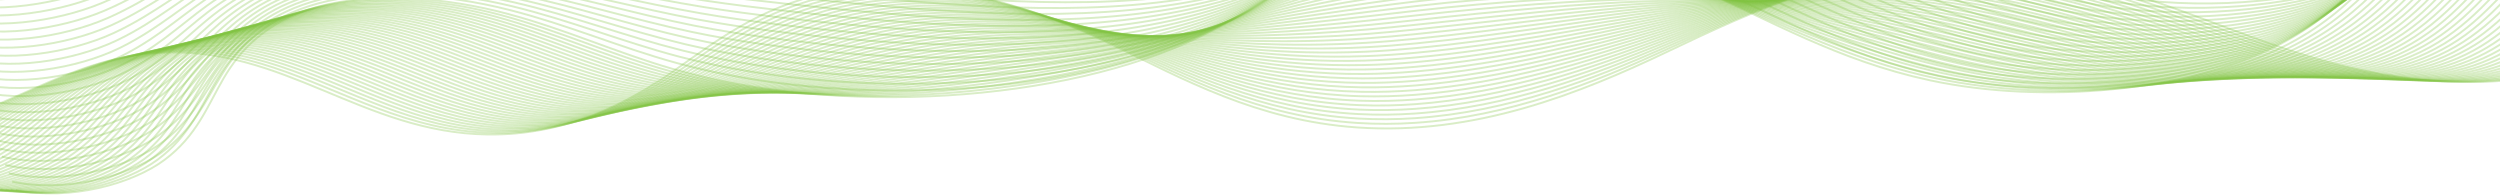 <svg width="1280" height="100" viewBox="0 0 1280 100" fill="none" xmlns="http://www.w3.org/2000/svg">
<path d="M1345.02 -3.798C1357.44 13.029 1332.9 32.629 1299.32 38.977C1265.75 45.326 1227.39 41.002 1195.59 32.682C1163.78 24.363 1136.56 12.354 1107.1 2.11C1077.64 -8.135 1044.16 -16.875 1008.26 -17.149C947.317 -17.617 897.457 5.591 853.362 26.621C809.266 47.651 755.153 69.45 694.781 65.246C643.558 61.678 605.882 40.528 568.728 22.552C531.587 4.576 481.313 -12.445 431.747 -5.067C392.962 0.7 368.941 19.397 345.563 35.903C322.171 52.409 290.153 69.443 249.695 68.861C185.364 67.939 145.241 23.34 81.311 27.015C56.863 28.419 36.721 36.886 18.211 44.985C-19.197 61.337 -56.592 77.689 -94 94.041" stroke="#7FC241" stroke-opacity="0.3" stroke-miterlimit="10"/>
<path d="M1345.54 -6.17C1350.29 2.157 1346.11 11.786 1336.67 20.079C1327.47 28.165 1313.15 35.155 1295.95 38.603C1262.89 45.225 1224.73 40.989 1193.06 32.97C1161.39 24.951 1134.14 13.25 1104.75 3.186C1095.17 -0.089 1085.19 -3.223 1074.85 -5.976C1053.44 -11.676 1030.53 -15.732 1006.57 -16.06C962.724 -16.648 924.66 -5.094 890.275 9.013C877.342 14.312 864.93 19.972 852.907 25.485C816.234 42.298 772.647 59.747 724.432 62.901C714.803 63.529 704.986 63.589 695.022 62.954C644.253 59.706 606.938 39.525 570.038 22.351C566.869 20.881 563.619 19.418 560.275 17.968C524.606 2.558 479.039 -10.527 433.994 -3.831C395.436 1.903 371.241 20.166 347.676 36.217C324.123 52.269 292.172 68.768 252.062 68.006C208.689 67.177 176.323 46.595 140.038 34.587C122.973 28.94 105.024 25.191 84.695 26.307C60.38 27.637 40.306 35.937 21.795 43.929C9.009 49.449 -3.522 55.122 -15.907 60.802C-28.292 66.483 -40.609 72.183 -53.195 77.816C-65.727 83.423 -78.646 88.942 -91.459 94.095" stroke="#7FC241" stroke-opacity="0.3" stroke-miterlimit="10"/>
<path d="M1346.07 -8.542C1349.28 -0.416 1344.12 9.601 1334.3 18.315C1324.72 26.828 1310.44 34.46 1292.59 38.222C1260.02 45.092 1222.07 40.975 1190.54 33.25C1159.01 25.532 1131.75 14.145 1102.42 4.255C1092.87 1.034 1082.93 -2.047 1072.65 -4.773C1051.36 -10.42 1028.63 -14.503 1004.91 -14.964C961.52 -15.799 923.845 -4.86 889.7 8.605C876.86 13.664 864.489 19.077 852.506 24.356C815.913 40.461 772.433 57.287 724.499 60.508C714.923 61.15 705.187 61.25 695.316 60.675C645.002 57.755 608.035 38.536 571.389 22.171C568.246 20.767 565.01 19.371 561.693 17.994C526.264 3.299 481.059 -9.224 436.281 -2.575C397.95 3.119 373.569 20.948 349.829 36.545C326.103 52.142 294.218 68.1 254.47 67.171C211.444 66.148 179.266 45.787 143.128 33.885C126.156 28.292 108.301 24.57 88.106 25.625C63.925 26.882 43.903 35.014 25.407 42.9C12.313 48.48 -0.272 54.374 -12.55 60.274C-24.828 66.175 -36.972 72.116 -49.664 77.923C-62.303 83.703 -75.717 89.303 -88.891 94.181" stroke="#7FC241" stroke-opacity="0.3" stroke-miterlimit="10"/>
<path d="M1346.61 -10.914C1348.27 -2.989 1342.14 7.409 1331.92 16.557C1321.95 25.505 1307.73 33.758 1289.22 37.855C1257.13 44.945 1219.41 40.969 1188.02 33.544C1156.63 26.12 1129.33 15.047 1100.08 5.344C1090.56 2.183 1080.65 -0.857 1070.41 -3.557C1049.23 -9.15 1026.71 -13.26 1003.22 -13.855C960.29 -14.937 923.002 -4.619 889.085 8.204C876.325 13.016 864.008 18.181 852.051 23.233C815.525 38.63 772.179 54.835 724.513 58.123C714.99 58.778 705.334 58.911 695.557 58.403C645.697 55.804 609.092 37.554 572.687 21.997C569.557 20.667 566.347 19.337 563.044 18.028C527.869 4.048 482.998 -7.914 438.501 -1.305C400.398 4.348 375.842 21.75 351.916 36.892C328.029 52.042 296.211 67.458 256.81 66.349C214.146 65.126 182.128 44.992 146.164 33.19C129.299 27.65 111.511 23.955 91.463 24.957C67.429 26.14 47.461 34.099 28.977 41.884C15.563 47.531 2.951 53.639 -9.233 59.76C-21.417 65.881 -33.374 72.062 -46.16 78.043C-58.892 83.997 -72.815 89.684 -86.363 94.282" stroke="#7FC241" stroke-opacity="0.3" stroke-miterlimit="10"/>
<path d="M1347.14 -13.287C1347.26 -5.568 1340.15 5.224 1329.56 14.793C1319.18 24.169 1305.03 33.05 1285.86 37.474C1254.25 44.764 1216.74 40.949 1185.49 33.832C1154.23 26.708 1126.92 15.949 1097.74 6.42C1088.23 3.319 1078.36 0.319 1068.19 -2.354C1047.13 -7.894 1024.79 -12.03 1001.56 -12.765C959.1 -14.095 922.186 -4.392 888.51 7.79C875.844 12.361 863.58 17.279 851.65 22.097C815.205 36.779 771.965 52.369 724.593 55.724C715.137 56.392 705.548 56.559 695.852 56.111C646.447 53.833 610.202 36.551 574.037 21.797C570.935 20.534 567.738 19.277 564.461 18.034C529.541 4.769 485.018 -6.624 440.775 -0.062C402.912 5.558 378.17 22.525 354.069 37.213C330.008 51.908 298.258 66.783 259.218 65.507C216.901 64.09 185.07 44.183 149.267 32.482C132.495 26.995 114.801 23.334 94.886 24.269C70.987 25.378 51.072 33.17 32.602 40.848C18.88 46.555 6.214 52.884 -5.849 59.225C-17.927 65.567 -29.696 71.989 -42.602 78.144C-55.442 84.271 -69.859 90.038 -83.782 94.355" stroke="#7FC241" stroke-opacity="0.3" stroke-miterlimit="10"/>
<path d="M1347.67 -15.659C1346.23 -8.141 1338.16 3.039 1327.18 13.036C1316.41 22.846 1302.33 32.348 1282.49 37.099C1251.34 44.577 1214.08 40.942 1182.96 34.119C1151.84 27.296 1124.5 16.845 1095.4 7.503C1085.92 4.462 1076.09 1.508 1065.96 -1.145C1045 -6.631 1022.87 -10.787 999.878 -11.663C957.869 -13.24 921.33 -4.152 887.894 7.389C875.309 11.719 863.098 16.39 851.195 20.974C814.83 34.948 771.711 49.916 724.606 53.338C715.204 54.02 705.695 54.227 696.092 53.839C647.142 51.881 611.258 35.569 575.335 21.623C572.259 20.427 569.076 19.237 565.826 18.061C531.159 5.511 486.97 -5.321 443.009 1.194C405.373 6.774 380.443 23.307 356.169 37.547C331.948 51.788 300.264 66.128 261.572 64.671C219.616 63.054 187.959 43.374 152.316 31.773C135.652 26.341 118.024 22.705 98.257 23.581C74.49 24.616 54.616 32.234 36.173 39.812C22.143 45.58 9.424 52.128 -2.533 58.684C-14.503 65.246 -26.098 71.909 -39.098 78.23C-52.045 84.532 -66.944 90.386 -81.254 94.422" stroke="#7FC241" stroke-opacity="0.3" stroke-miterlimit="10"/>
<path d="M1348.2 -18.031C1345.23 -10.714 1336.16 0.847 1324.81 11.272C1313.65 21.509 1299.62 31.627 1279.14 36.725C1248.44 44.363 1211.43 40.929 1180.45 34.406C1149.46 27.884 1122.09 17.747 1093.07 8.579C1083.62 5.591 1073.81 2.685 1063.74 0.065C1042.89 -5.368 1020.96 -9.551 998.206 -10.56C956.652 -12.385 920.501 -3.911 887.306 6.988C874.814 11.078 862.657 15.502 850.78 19.852C814.496 33.11 771.497 47.471 724.66 50.946C715.324 51.641 705.882 51.881 696.373 51.56C647.864 49.93 612.355 34.58 576.672 21.442C573.609 20.32 570.466 19.197 567.23 18.088C532.818 6.253 488.976 -4.018 445.282 2.457C407.874 7.997 382.77 24.102 358.308 37.881C333.914 51.667 302.297 65.474 263.966 63.836C222.371 62.025 190.888 42.566 155.392 31.072C138.821 25.699 121.288 22.084 101.654 22.899C78.021 23.861 58.2 31.299 39.784 38.783C25.433 44.611 12.687 51.38 0.824 58.156C-11.039 64.939 -22.46 71.842 -35.554 78.337C-48.594 84.806 -64.001 90.753 -78.686 94.509" stroke="#7FC241" stroke-opacity="0.3" stroke-miterlimit="10"/>
<path d="M1348.74 -20.404C1344.22 -13.287 1334.18 -1.338 1322.44 9.507C1310.9 20.179 1296.92 30.905 1275.78 36.344C1245.53 44.136 1208.77 40.908 1177.93 34.687C1147.08 28.466 1119.7 18.636 1090.73 9.654C1081.29 6.727 1071.52 3.867 1061.52 1.268C1040.79 -4.118 1019.04 -8.322 996.534 -9.471C955.435 -11.543 919.672 -3.691 886.704 6.567C874.293 10.409 862.189 14.586 850.339 18.709C814.121 31.259 771.243 44.998 724.687 48.54C715.405 49.242 706.043 49.529 696.614 49.268C648.56 47.959 613.398 33.578 577.97 21.242C574.934 20.186 571.804 19.137 568.594 18.094C534.422 6.981 490.929 -2.728 447.502 3.7C410.321 9.207 385.044 24.87 360.395 38.202C335.839 51.54 304.276 64.799 266.306 62.994C225.059 60.983 193.763 41.751 158.428 30.357C141.951 25.038 124.497 21.449 105.011 22.211C81.512 23.1 61.731 30.363 43.342 37.748C28.683 43.635 15.884 50.625 4.128 57.621C-7.642 64.625 -18.876 71.768 -32.077 78.438C-45.224 85.08 -61.126 91.108 -76.172 94.589" stroke="#7FC241" stroke-opacity="0.3" stroke-miterlimit="10"/>
<path d="M1349.27 -22.776C1343.21 -15.866 1332.19 -3.524 1320.06 7.75C1308.13 18.849 1294.22 30.183 1272.41 35.977C1242.58 43.902 1206.11 40.902 1175.4 34.981C1144.7 29.06 1117.28 19.544 1088.39 10.737C1078.97 7.87 1069.25 5.05 1059.29 2.477C1038.66 -2.855 1017.12 -7.079 994.863 -8.368C954.231 -10.687 918.843 -3.45 886.115 6.166C873.784 9.768 861.734 13.697 849.911 17.586C813.773 29.428 771.015 42.546 724.74 46.154C715.512 46.869 706.23 47.19 696.895 46.996C649.295 46.007 614.495 32.595 579.307 21.068C576.284 20.086 573.181 19.097 569.998 18.128C536.081 7.73 492.935 -1.419 449.776 4.963C412.836 10.43 387.358 25.666 362.535 38.543C337.806 51.427 306.322 64.15 268.7 62.166C227.815 59.96 196.692 40.949 161.518 29.662C145.147 24.396 127.774 20.834 108.421 21.536C85.056 22.351 65.316 29.434 46.953 36.725C31.973 42.673 19.147 49.883 7.485 57.1C-4.178 64.324 -15.238 71.708 -28.532 78.551C-41.773 85.367 -58.17 91.482 -73.604 94.683" stroke="#7FC241" stroke-opacity="0.3" stroke-miterlimit="10"/>
<path d="M1349.79 -25.148C1342.18 -18.439 1330.2 -5.715 1317.68 5.986C1305.36 17.52 1291.51 29.448 1269.04 35.596C1239.64 43.648 1203.44 40.888 1172.86 35.262C1142.29 29.635 1114.86 20.433 1086.04 11.806C1076.65 8.999 1066.95 6.226 1057.04 3.674C1036.54 -1.606 1015.18 -5.856 993.164 -7.279C952.987 -9.845 917.973 -3.223 885.5 5.752C873.263 9.113 861.266 12.795 849.47 16.451C813.412 27.577 770.761 40.08 724.767 43.755C715.605 44.484 706.39 44.844 697.149 44.711C650.004 44.043 615.565 31.6 580.631 20.881C577.635 19.965 574.546 19.05 571.389 18.141C537.726 8.458 494.915 -0.129 452.036 6.213C415.324 11.639 389.671 26.441 364.675 38.864C339.785 51.293 308.355 63.475 271.094 61.324C230.556 58.918 199.608 40.133 164.594 28.947C148.317 23.734 131.024 20.206 111.818 20.841C88.587 21.583 68.887 28.486 50.564 35.683C35.263 41.69 22.397 49.121 10.855 56.559C-0.7 64.003 -11.587 71.628 -24.988 78.645C-38.336 85.635 -55.228 91.829 -71.036 94.756" stroke="#7FC241" stroke-opacity="0.3" stroke-miterlimit="10"/>
<path d="M1350.33 -27.52C1341.18 -21.012 1328.21 -7.901 1315.31 4.228C1302.59 16.197 1288.81 28.713 1265.68 35.228C1236.7 43.394 1200.79 40.882 1170.35 35.556C1139.91 30.23 1112.45 21.342 1083.71 12.895C1074.33 10.142 1064.69 7.416 1054.83 4.89C1034.44 -0.336 1013.28 -4.613 991.506 -6.177C951.784 -8.99 917.157 -2.989 884.912 5.351C872.755 8.472 860.811 11.9 849.042 15.328C813.065 25.746 770.534 37.634 724.807 41.363C715.699 42.105 706.564 42.499 697.403 42.432C650.713 42.085 616.635 30.611 581.942 20.694C578.959 19.845 575.896 19.003 572.767 18.161C539.358 9.193 496.894 1.174 454.27 7.469C417.784 12.855 391.959 27.229 366.775 39.198C341.711 51.173 310.361 62.82 273.448 60.488C233.271 57.889 202.497 39.331 167.643 28.245C151.474 23.086 134.261 19.584 115.189 20.159C92.105 20.828 72.418 27.55 54.135 34.654C38.514 40.721 25.62 48.373 14.172 56.031C2.724 63.689 -7.989 71.561 -21.484 78.745C-34.939 85.909 -52.325 92.19 -68.508 94.83" stroke="#7FC241" stroke-opacity="0.3" stroke-miterlimit="10"/>
<path d="M1350.86 -29.893C1340.16 -23.584 1326.23 -10.086 1312.95 2.464C1299.84 14.86 1286.09 27.971 1262.34 34.847C1233.76 43.12 1198.14 40.862 1167.85 35.837C1137.54 30.811 1110.07 22.231 1081.39 13.965C1072.05 11.272 1062.43 8.592 1052.63 6.093C1032.35 0.92 1011.38 -3.383 989.847 -5.081C950.58 -8.141 916.342 -2.755 884.337 4.937C872.273 7.81 860.37 10.998 848.64 14.192C812.73 23.901 770.32 35.168 724.874 38.964C715.819 39.719 706.765 40.147 697.697 40.147C651.448 40.127 617.745 29.615 583.292 20.507C580.337 19.732 577.287 18.95 574.184 18.181C541.029 9.928 498.9 2.471 456.557 8.719C420.299 14.072 394.286 28.005 368.928 39.525C343.704 51.053 312.408 62.159 275.855 59.646C236.026 56.846 205.439 38.516 170.746 27.53C154.67 22.425 137.551 18.95 118.613 19.471C95.662 20.066 76.015 26.608 57.759 33.618C41.817 39.739 28.884 47.618 17.542 55.496C6.187 63.375 -4.338 71.488 -17.927 78.845C-31.475 86.183 -49.37 92.544 -65.927 94.91" stroke="#7FC241" stroke-opacity="0.3" stroke-miterlimit="10"/>
<path d="M1351.4 -32.265C1339.16 -26.164 1324.23 -12.278 1310.58 0.7C1297.08 13.53 1283.39 27.223 1258.98 34.473C1230.8 42.84 1195.49 40.855 1165.33 36.13C1135.16 31.406 1107.66 23.14 1079.07 15.054C1069.73 12.421 1060.16 9.781 1050.42 7.309C1030.25 2.19 1009.48 -2.134 988.189 -3.978C949.39 -7.286 915.526 -2.515 883.748 4.536C871.765 7.168 859.928 10.109 848.212 13.069C812.382 22.064 770.093 32.716 724.927 36.578C715.94 37.347 706.952 37.815 697.964 37.868C652.171 38.169 618.828 28.626 584.617 20.32C581.674 19.611 578.665 18.903 575.575 18.195C542.674 10.657 500.893 3.76 458.817 9.968C422.8 15.281 396.599 28.786 371.054 39.846C345.656 50.919 314.44 61.484 278.236 58.804C238.768 55.81 208.355 37.701 173.822 26.822C157.84 21.776 140.801 18.322 122.01 18.783C99.193 19.304 79.573 25.666 61.37 32.582C45.107 38.763 32.147 46.863 20.899 54.962C9.651 63.061 -0.7 71.414 -14.396 78.945C-28.051 86.457 -46.427 92.905 -63.359 94.99" stroke="#7FC241" stroke-opacity="0.3" stroke-miterlimit="10"/>
<path d="M1351.92 -34.638C1338.13 -28.737 1322.24 -14.463 1308.18 -1.058C1294.3 12.2 1280.65 26.474 1255.6 34.099C1227.8 42.559 1192.82 40.842 1162.79 36.418C1132.77 31.994 1105.23 24.035 1076.7 16.13C1067.39 13.55 1057.86 10.964 1048.16 8.512C1028.11 3.446 1007.53 -0.904 986.49 -2.882C948.146 -6.437 914.683 -2.254 883.133 4.128C871.243 6.527 859.447 9.213 847.771 11.94C812.021 20.226 769.839 30.256 724.954 34.186C716.02 34.968 707.113 35.469 698.219 35.589C652.88 36.211 619.885 27.637 585.927 20.139C583.012 19.504 580.016 18.863 576.94 18.221C544.279 11.405 502.846 5.07 461.051 11.231C425.261 16.504 398.873 29.575 373.168 40.187C347.609 50.805 316.447 60.836 280.603 57.976C241.483 54.781 211.257 36.899 176.872 26.12C160.996 21.128 144.037 17.7 125.38 18.101C102.697 18.549 83.104 24.723 64.941 31.56C48.357 37.794 35.357 46.121 24.216 54.441C13.075 62.76 2.911 71.354 -10.892 79.059C-24.654 86.744 -43.525 93.279 -60.831 95.084" stroke="#7FC241" stroke-opacity="0.3" stroke-miterlimit="10"/>
<path d="M1352.45 -37.01C1337.13 -31.309 1320.25 -16.648 1305.82 -2.822C1291.55 10.871 1277.92 25.712 1252.24 33.718C1224.84 42.258 1190.16 40.822 1160.26 36.699C1130.37 32.575 1102.82 24.931 1074.36 17.206C1065.08 14.686 1055.57 12.14 1045.93 9.714C1025.98 4.703 1005.6 0.326 984.805 -1.786C946.916 -5.588 913.841 -2.02 882.518 3.72C870.722 5.879 858.979 8.311 847.316 10.81C811.647 18.388 769.584 27.797 724.967 31.794C716.1 32.582 707.26 33.13 698.459 33.31C653.575 34.253 620.941 26.648 587.225 19.959C584.322 19.391 581.353 18.816 578.304 18.248C545.898 12.147 504.812 6.373 463.271 12.488C427.708 17.727 401.147 30.363 375.254 40.521C349.522 50.685 318.44 60.181 282.944 57.147C244.185 53.752 214.133 36.097 179.908 25.418C164.126 20.48 147.247 17.079 128.737 17.419C106.188 17.794 86.621 23.788 68.499 30.53C51.594 36.825 38.554 45.372 27.533 53.913C16.499 62.453 6.509 71.287 -7.401 79.166C-21.257 87.025 -40.636 93.64 -58.317 95.171" stroke="#7FC241" stroke-opacity="0.3" stroke-miterlimit="10"/>
<path d="M1352.99 -39.382C1336.11 -33.882 1318.27 -18.84 1303.45 -4.579C1288.79 9.541 1275.19 24.957 1248.88 33.35C1221.85 41.971 1187.51 40.822 1157.75 36.992C1127.99 33.163 1100.41 25.833 1072.03 18.288C1062.76 15.829 1053.31 13.33 1043.72 10.931C1023.89 5.966 1003.7 1.568 983.147 -0.684C945.712 -4.733 913.025 -1.779 881.943 3.313C870.227 5.23 858.537 7.416 846.915 9.681C811.312 16.544 769.384 25.345 725.034 29.395C716.221 30.196 707.46 30.778 698.74 31.025C654.31 32.295 622.065 25.612 588.562 19.765C585.686 19.264 582.731 18.763 579.708 18.261C547.556 12.875 506.804 7.663 465.544 13.737C430.209 18.936 403.474 31.139 377.394 40.848C351.501 50.565 320.459 59.553 285.338 56.305C246.913 52.757 217.048 35.282 182.997 24.71C167.309 19.825 150.524 16.471 132.147 16.738C109.732 17.058 90.192 22.846 72.123 29.501C54.054 36.157 41.83 44.624 30.903 53.385C19.963 62.145 10.16 71.22 -3.843 79.266C-17.806 87.292 -37.681 94.001 -55.736 95.244" stroke="#7FC241" stroke-opacity="0.3" stroke-miterlimit="10"/>
<path d="M1353.52 -41.754C1335.11 -36.462 1316.28 -21.025 1301.08 -6.344C1286.04 8.211 1272.46 24.189 1245.53 32.97C1218.59 41.751 1184.85 40.802 1155.23 37.273C1125.61 33.745 1098.02 26.728 1069.71 19.364C1060.46 16.965 1051.04 14.506 1041.5 12.134C1021.79 7.222 1001.79 2.805 981.475 0.412C944.495 -3.884 912.182 -1.546 881.354 2.905C869.732 4.582 858.083 6.52 846.487 8.552C810.965 14.706 769.143 22.886 725.074 27.002C716.314 27.817 707.634 28.432 699.008 28.746C655.033 30.337 623.135 24.623 589.886 19.585C587.024 19.15 584.095 18.723 581.099 18.282C549.201 13.61 508.797 8.966 467.805 14.994C432.71 20.153 405.747 31.901 379.52 41.176C353.293 50.451 322.492 58.885 287.718 55.463C249.655 51.721 219.964 34.473 186.06 23.995C170.479 19.164 153.761 15.842 135.531 16.043C113.249 16.29 93.736 21.89 75.708 28.459C57.679 35.028 45.053 43.862 34.234 52.837C23.4 61.818 13.771 71.134 -0.326 79.353C-14.396 87.552 -34.752 94.342 -53.195 95.311" stroke="#7FC241" stroke-opacity="0.3" stroke-miterlimit="10"/>
<path d="M1354.05 -44.127C1334.09 -39.035 1314.28 -23.21 1298.7 -8.108C1283.25 6.874 1269.71 23.414 1242.16 32.595C1215.86 41.349 1182.18 40.788 1152.71 37.56C1123.22 34.333 1095.6 27.63 1067.37 20.44C1058.15 18.094 1048.75 15.682 1039.28 13.336C1019.67 8.478 999.878 4.034 979.816 1.508C943.304 -3.036 911.366 -1.312 880.766 2.497C869.224 3.934 857.641 5.618 846.073 7.422C810.63 12.869 768.929 20.427 725.141 24.61C716.448 25.439 707.835 26.093 699.302 26.468C655.768 28.379 624.245 23.634 591.237 19.404C588.402 19.043 585.486 18.676 582.517 18.308C550.873 14.352 510.803 10.269 470.078 16.25C435.211 21.375 408.061 32.682 381.674 41.51C355.406 50.291 324.538 58.23 290.126 54.634C252.41 50.692 222.906 33.671 189.163 23.3C173.675 18.522 157.051 15.228 138.955 15.368C116.82 15.542 97.321 20.948 79.332 27.436C61.437 33.892 48.33 43.12 37.604 52.316C26.878 61.517 17.422 71.073 3.218 79.467C-10.945 87.84 -31.809 94.716 -50.614 95.404" stroke="#7FC241" stroke-opacity="0.3" stroke-miterlimit="10"/>
<path d="M1354.58 -46.499C1333.07 -41.607 1312.29 -25.402 1296.32 -9.865C1280.49 5.551 1266.95 22.645 1238.78 32.221C1212.85 41.042 1179.52 40.782 1150.18 37.848C1120.84 34.921 1093.19 28.526 1065.02 21.516C1055.82 19.23 1046.47 16.865 1037.05 14.539C1017.56 9.734 997.952 5.264 978.132 2.598C942.074 -2.194 910.524 -1.085 880.164 2.076C868.702 3.272 857.173 4.709 845.631 6.28C810.269 11.011 768.675 17.954 725.168 22.204C716.528 23.046 707.995 23.734 699.543 24.175C656.464 26.407 625.302 22.625 592.548 19.204C589.726 18.91 586.85 18.616 583.894 18.315C552.491 15.074 512.783 11.559 472.325 17.493C437.686 22.578 410.362 33.457 383.787 41.831C357.212 50.204 326.558 57.561 292.493 53.786C255.139 49.649 225.808 32.849 192.225 22.578C176.845 17.854 160.287 14.586 142.339 14.666C120.338 14.766 100.865 19.985 82.93 26.387C64.995 32.789 51.567 42.352 40.948 51.767C30.328 61.19 21.047 70.986 6.749 79.553C-7.521 88.1 -28.88 95.064 -48.059 95.471" stroke="#7FC241" stroke-opacity="0.3" stroke-miterlimit="10"/>
<path d="M1355.12 -48.871C1332.07 -44.18 1310.31 -27.587 1293.95 -11.63C1277.73 4.215 1264.2 21.863 1235.43 31.847C1209.84 40.721 1176.86 40.768 1147.67 38.135C1118.46 35.509 1090.78 29.428 1062.7 22.598C1053.52 20.373 1044.2 18.048 1034.83 15.749C1015.45 10.998 996.04 6.5 976.46 3.7C940.857 -1.338 909.681 -0.844 879.562 1.675C868.194 2.624 856.719 3.821 845.203 5.157C809.908 9.18 768.448 15.508 725.208 19.812C716.622 20.667 708.169 21.395 699.81 21.897C657.186 24.456 626.371 21.636 593.872 19.023C591.076 18.796 588.214 18.576 585.285 18.342C554.136 15.816 514.762 12.862 474.585 18.756C440.173 23.801 412.675 34.246 385.913 42.165C359.312 50.037 328.577 56.906 294.874 52.957C257.867 48.62 228.724 32.047 195.301 21.883C180.014 17.219 163.551 13.971 145.736 13.998C123.869 14.025 104.409 19.057 86.528 25.372C68.646 31.687 54.817 41.617 44.304 51.253C33.779 60.896 24.684 70.933 10.28 79.674C-4.097 88.394 -25.951 95.438 -45.505 95.572" stroke="#7FC241" stroke-opacity="0.3" stroke-miterlimit="10"/>
<path d="M1355.65 -51.243C1331.05 -46.76 1308.32 -29.773 1291.59 -13.394C1274.98 2.885 1261.44 21.075 1232.07 31.466C1206.83 40.401 1174.21 40.748 1145.14 38.423C1116.06 36.09 1088.36 30.323 1060.34 23.674C1051.2 21.509 1041.91 19.23 1032.59 16.958C1013.33 12.261 994.114 7.743 974.774 4.803C939.626 -0.483 908.839 -0.603 878.96 1.274C867.672 1.983 856.25 2.938 844.762 4.034C809.56 7.382 768.193 13.056 725.235 17.426C716.715 18.288 708.33 19.057 700.064 19.618C657.895 22.498 627.441 20.647 595.182 18.843C592.4 18.689 589.565 18.529 586.663 18.362C555.768 16.557 516.741 14.158 476.819 20.006C442.647 25.011 414.949 35.021 388.013 42.492C361.251 49.91 330.57 56.238 297.228 52.115C260.582 47.584 231.613 31.232 198.337 21.168C183.144 16.557 166.76 13.336 149.093 13.303C127.359 13.256 107.926 18.094 90.098 24.329C71.214 30.931 58.027 40.855 47.621 50.712C37.203 60.575 28.282 70.853 13.784 79.761C-0.687 88.655 -23.036 95.785 -42.977 95.638" stroke="#7FC241" stroke-opacity="0.3" stroke-miterlimit="10"/>
<path d="M1356.17 -53.616C1330.04 -49.332 1306.33 -31.964 1289.21 -15.151C1272.21 1.555 1258.66 20.286 1228.7 31.099C1203.81 40.08 1171.54 40.748 1142.61 38.717C1113.67 36.685 1085.96 31.232 1058 24.764C1048.87 22.652 1039.63 20.42 1030.36 18.175C1011.21 13.53 992.188 8.986 973.103 5.905C938.423 0.366 907.996 -0.363 878.358 0.874C867.151 1.341 855.796 2.05 844.334 2.912C809.213 5.551 767.966 10.603 725.288 15.04C716.822 15.916 708.517 16.724 700.332 17.346C658.617 20.547 628.511 19.665 596.506 18.662C593.751 18.576 590.929 18.489 588.054 18.388C557.413 17.299 518.721 15.468 479.079 21.269C445.135 26.24 417.263 35.816 390.14 42.833C363.016 49.85 332.603 55.59 299.608 51.293C263.31 46.562 234.515 30.444 201.414 20.48C186.327 15.923 170.024 12.735 152.49 12.635C130.89 12.514 111.471 17.159 93.696 23.314C74.477 29.969 61.277 40.12 50.965 50.197C40.653 60.281 31.92 70.799 17.302 79.881C2.724 88.949 -20.12 96.16 -40.422 95.732" stroke="#7FC241" stroke-opacity="0.3" stroke-miterlimit="10"/>
<path d="M1356.71 -55.988C1329.02 -51.905 1304.33 -34.15 1286.83 -16.915C1269.44 0.225 1255.86 19.484 1225.33 30.718C1200.77 39.752 1168.88 40.728 1140.08 38.997C1111.27 37.267 1083.53 32.121 1055.66 25.833C1046.55 23.781 1037.34 21.596 1028.14 19.371C1009.09 14.78 990.275 10.209 971.431 6.995C937.206 1.208 907.167 -0.136 877.77 0.453C866.656 0.68 855.341 1.141 843.906 1.769C808.852 3.694 767.725 8.131 725.329 12.635C716.916 13.524 708.691 14.366 700.599 15.054C659.339 18.576 629.595 18.662 597.83 18.469C595.089 18.448 592.293 18.435 589.445 18.402C559.058 18.027 520.714 16.758 481.34 22.518C447.623 27.45 419.577 36.592 392.279 43.154C365.183 49.669 334.636 54.915 302.002 50.444C266.052 45.519 237.444 29.622 204.503 19.758C189.51 15.254 173.287 12.094 155.9 11.933C134.435 11.739 115.028 16.19 97.307 22.264C77.754 28.967 64.527 39.352 54.322 49.649C44.117 59.954 35.558 70.713 20.846 79.968C6.161 89.21 -17.178 96.507 -37.854 95.799" stroke="#7FC241" stroke-opacity="0.3" stroke-miterlimit="10"/>
<path d="M1357.24 -58.36C1328.02 -54.484 1302.35 -36.335 1284.46 -18.673C1266.67 -1.104 1253.08 18.689 1221.97 30.343C1197.74 39.425 1166.22 40.715 1137.57 39.285C1108.91 37.855 1081.14 33.023 1053.34 26.915C1044.24 24.924 1035.08 22.779 1025.92 20.58C1006.99 16.036 988.363 11.445 969.759 8.097C935.989 2.063 906.324 0.098 877.181 0.052C866.148 0.032 854.886 0.245 843.491 0.646C808.517 1.863 767.511 5.678 725.382 10.242C717.036 11.145 708.878 12.02 700.88 12.775C660.061 16.618 630.678 17.673 599.168 18.282C596.453 18.335 593.671 18.382 590.836 18.422C560.69 18.763 522.693 18.054 483.6 23.768C450.11 28.66 421.89 37.373 394.406 43.481C366.922 49.589 336.669 54.254 304.383 49.602C268.794 44.477 240.36 28.806 207.579 19.05C192.693 14.6 176.55 11.465 159.298 11.252C137.965 10.984 118.573 15.241 100.918 21.235C81.017 27.985 67.777 38.603 57.679 49.121C47.581 59.64 39.196 70.646 24.39 80.075C9.611 89.49 -14.222 96.868 -35.286 95.886" stroke="#7FC241" stroke-opacity="0.3" stroke-miterlimit="10"/>
<path d="M1357.78 -60.733C1327 -57.057 1300.36 -38.527 1282.09 -20.437C1263.92 -2.434 1250.29 17.881 1218.62 29.969C1194.72 39.091 1163.57 40.708 1135.05 39.572C1106.53 38.443 1078.73 33.919 1051.01 27.991C1041.94 26.06 1032.81 23.962 1023.7 21.79C1004.88 17.299 986.45 12.688 968.087 9.193C934.772 2.912 905.495 0.332 876.58 -0.356C865.626 -0.617 854.418 -0.65 843.05 -0.483C808.143 0.025 767.257 3.226 725.409 7.85C717.117 8.766 709.039 9.681 701.121 10.496C660.757 14.666 631.735 16.684 600.465 18.101C597.764 18.221 595.022 18.342 592.2 18.442C562.308 19.498 524.659 19.357 485.82 25.024C452.571 29.882 424.151 38.155 396.492 43.815C368.834 49.475 338.648 53.592 306.724 48.774C271.482 43.455 243.235 28.005 210.602 18.348C195.81 13.951 179.747 10.844 162.641 10.57C141.443 10.229 122.063 14.292 104.463 20.206C84.227 27.002 70.973 37.855 60.969 48.593C50.965 59.332 42.767 70.579 27.854 80.182C12.968 89.764 -11.36 97.235 -32.799 95.972" stroke="#7FC241" stroke-opacity="0.3" stroke-miterlimit="10"/>
<path d="M1358.31 -63.105C1326 -59.63 1298.38 -40.712 1279.72 -22.201C1261.16 -3.771 1247.48 17.065 1215.26 29.588C1191.68 38.757 1160.92 40.688 1132.53 39.853C1104.13 39.024 1076.33 34.814 1048.67 29.06C1039.63 27.183 1030.53 25.131 1021.48 22.986C1002.78 18.549 984.538 13.911 966.415 10.283C933.568 3.754 904.652 0.559 875.991 -0.77C865.131 -1.272 853.977 -1.566 842.635 -1.619C807.808 -1.86 767.043 0.76 725.476 5.451C717.25 6.38 709.239 7.329 701.415 8.211C661.506 12.701 632.831 15.689 601.816 17.914C599.141 18.108 596.413 18.295 593.618 18.462C563.98 20.233 526.665 20.654 488.107 26.28C455.086 31.099 426.491 38.944 398.646 44.15C370.8 49.355 340.694 52.937 309.131 47.938C274.25 42.419 246.178 27.196 213.705 17.647C199.006 13.31 183.037 10.222 166.065 9.888C145.014 9.474 125.634 13.343 108.087 19.177C87.517 26.02 74.236 37.099 64.353 48.065C54.456 59.025 46.431 70.512 31.425 80.282C16.446 90.038 -8.391 97.596 -30.204 96.053" stroke="#7FC241" stroke-opacity="0.3" stroke-miterlimit="10"/>
<path d="M1358.83 -65.477C1324.97 -62.203 1296.37 -42.897 1277.34 -23.959C1258.39 -5.094 1244.64 16.257 1211.89 29.221C1188.62 38.429 1158.24 40.681 1130 40.147C1101.74 39.612 1073.91 35.716 1046.31 30.15C1037.29 28.332 1028.23 26.327 1019.23 24.202C1000.64 19.819 982.598 15.154 964.73 11.385C932.337 4.609 903.81 0.793 875.376 -1.178C864.596 -1.926 853.495 -2.461 842.181 -2.748C807.434 -3.697 766.789 -1.699 725.489 3.059C717.317 3.994 709.386 4.99 701.656 5.932C662.201 10.744 633.888 14.7 603.127 17.727C600.465 17.988 597.764 18.241 594.995 18.482C565.612 20.968 528.645 21.95 490.354 27.53C457.56 32.308 428.791 39.726 400.772 44.47C373.02 49.175 342.727 52.262 311.511 47.096C276.979 41.376 249.093 26.381 216.781 16.932C202.189 12.648 186.3 9.588 169.462 9.193C148.545 8.705 129.178 12.381 111.698 18.134C90.781 25.017 77.5 36.338 67.71 47.524C57.92 58.704 50.069 70.439 34.956 80.376C19.869 90.306 -5.462 97.944 -27.636 96.126" stroke="#7FC241" stroke-opacity="0.3" stroke-miterlimit="10"/>
<path d="M1359.37 -67.843C1323.97 -64.775 1294.38 -45.082 1274.96 -25.716C1255.62 -6.424 1241.81 15.435 1208.52 28.846C1185.55 38.095 1155.58 40.675 1127.47 40.434C1099.34 40.2 1071.48 36.618 1043.97 31.226C1034.97 29.468 1025.94 27.503 1017 25.405C998.527 21.075 980.672 16.39 963.045 12.481C931.107 5.458 902.954 1.021 874.774 -1.586C864.075 -2.575 853.041 -3.357 841.753 -3.878C807.073 -5.542 766.549 -4.158 725.529 0.666C717.411 1.615 709.56 2.644 701.91 3.653C662.91 8.786 634.944 13.717 604.437 17.546C601.803 17.881 599.114 18.201 596.373 18.509C567.243 21.716 530.611 23.26 492.587 28.793C460.021 33.538 431.079 40.514 402.872 44.811C374.665 49.108 344.72 51.614 313.865 46.268C279.694 40.347 251.969 25.585 219.817 16.237C205.319 12.007 189.51 8.973 172.806 8.525C152.022 7.964 132.669 11.439 115.242 17.119C93.99 24.049 80.683 35.603 71 47.003C61.317 58.403 53.64 70.378 38.433 80.489C23.24 90.593 -2.573 98.318 -25.135 96.213" stroke="#7FC241" stroke-opacity="0.3" stroke-miterlimit="10"/>
<path d="M1359.9 -70.215C1322.95 -67.348 1292.4 -47.267 1272.6 -27.474C1252.87 -7.747 1238.97 14.613 1205.16 28.479C1182.51 37.768 1152.92 40.668 1124.96 40.735C1096.98 40.801 1069.09 37.527 1041.65 32.321C1032.67 30.617 1023.68 28.7 1014.79 26.635C996.427 22.358 978.773 17.647 961.387 13.604C929.903 6.333 902.138 1.281 874.186 -1.967C863.58 -3.196 852.586 -4.232 841.325 -4.98C806.725 -7.353 766.321 -6.584 725.569 -1.706C717.518 -0.744 709.734 0.319 702.178 1.388C663.633 6.848 636.028 12.742 605.761 17.379C603.14 17.78 600.479 18.174 597.764 18.542C568.875 22.465 532.604 24.57 494.848 30.063C462.522 34.767 433.392 41.316 404.998 45.158C376.605 49.001 346.753 50.966 316.246 45.446C282.436 39.331 254.884 24.79 222.893 15.542C208.502 11.365 192.774 8.358 176.203 7.85C155.553 7.215 136.213 10.496 118.84 16.096C97.24 23.066 83.933 34.861 74.343 46.482C64.754 58.103 57.264 70.318 41.964 80.603C26.677 90.88 0.356 98.686 -22.581 96.306" stroke="#7FC241" stroke-opacity="0.3" stroke-miterlimit="10"/>
<path d="M1360.44 -72.587C1321.95 -69.921 1290.41 -49.453 1270.23 -29.238C1250.11 -9.077 1236.12 13.777 1201.8 28.098C1179.46 37.42 1150.27 40.648 1122.44 41.015C1094.6 41.383 1066.68 38.423 1039.32 33.391C1030.36 31.747 1021.41 29.876 1012.57 27.831C994.328 23.608 976.861 18.87 959.715 14.686C928.7 7.168 901.295 1.495 873.597 -2.388C863.071 -3.864 852.131 -5.141 840.91 -6.123C806.391 -9.204 766.094 -9.057 725.636 -4.112C717.638 -3.136 709.935 -2.033 702.472 -0.904C664.368 4.876 637.124 11.739 607.112 17.179C604.518 17.647 601.87 18.108 599.181 18.549C570.547 23.186 534.61 25.853 497.135 31.299C465.036 35.964 435.72 42.085 407.152 45.466C378.905 48.814 348.799 50.284 318.653 44.591C285.191 38.276 257.827 23.962 225.996 14.813C211.698 10.69 196.05 7.71 179.627 7.142C159.11 6.427 139.784 9.514 122.478 15.047C100.531 22.057 87.21 34.092 77.727 45.934C68.245 57.775 60.942 70.231 45.522 80.69C30.128 91.141 3.312 99.033 -20 96.373" stroke="#7FC241" stroke-opacity="0.3" stroke-miterlimit="10"/>
<path d="M1360.96 -74.96C1320.92 -72.494 1288.42 -51.644 1267.85 -31.002C1247.33 -10.413 1233.25 12.942 1198.43 27.717C1176.38 37.079 1147.6 40.635 1119.9 41.296C1092.19 41.964 1064.26 39.311 1036.97 34.467C1028.03 32.883 1019.12 31.052 1010.34 29.034C992.201 24.864 974.935 20.099 958.043 15.782C927.483 8.017 900.466 1.729 873.009 -2.802C862.577 -4.519 851.69 -6.043 840.482 -7.259C806.03 -11.055 765.866 -11.523 725.676 -6.511C717.732 -5.522 710.109 -4.386 702.726 -3.189C665.077 2.912 638.221 10.777 608.423 16.992C605.855 17.533 603.234 18.061 600.559 18.569C572.178 23.922 536.589 27.156 499.368 32.555C467.497 37.18 438.02 42.893 409.252 45.8C380.844 48.727 350.806 49.622 321.007 43.755C287.906 37.24 260.716 23.153 229.045 14.111C214.841 10.042 199.287 7.075 182.997 6.46C162.614 5.651 143.302 8.565 126.049 14.018C103.754 21.068 90.433 33.344 81.057 45.406C71.682 57.468 64.553 70.165 49.039 80.79C33.538 91.415 6.228 99.387 -17.458 96.454" stroke="#7FC241" stroke-opacity="0.3" stroke-miterlimit="10"/>
<path d="M1361.49 -77.332C1319.91 -75.073 1286.42 -53.83 1265.48 -32.76C1244.58 -11.736 1230.39 12.107 1195.08 27.35C1173.32 36.745 1144.95 40.628 1117.39 41.59C1089.81 42.552 1061.86 40.22 1034.64 35.549C1025.73 34.025 1016.85 32.241 1008.12 30.243C990.088 26.12 973.022 21.342 956.371 16.885C926.265 8.872 899.637 1.963 872.407 -3.203C862.055 -5.168 851.222 -6.938 840.041 -8.382C805.669 -12.886 765.612 -13.975 725.703 -8.896C717.825 -7.894 710.269 -6.718 702.98 -5.462C665.786 0.96 639.291 9.795 609.734 16.818C607.179 17.433 604.585 18.027 601.936 18.602C573.81 24.67 538.555 28.466 501.615 33.825C469.971 38.416 440.32 43.695 411.378 46.148C382.81 48.62 352.852 48.947 323.388 42.94C290.661 36.191 263.631 22.364 232.108 13.423C218.011 9.414 202.524 6.467 186.381 5.798C166.145 4.916 146.819 7.63 129.633 13.009C106.99 20.092 93.656 32.615 84.388 44.898C75.119 57.18 68.165 70.118 52.543 80.917C36.949 91.716 9.143 99.775 -14.917 96.561" stroke="#7FC241" stroke-opacity="0.3" stroke-miterlimit="10"/>
<path d="M1362.03 -79.704C1318.9 -77.646 1284.45 -56.015 1263.1 -34.524C1241.81 -13.073 1227.48 11.252 1191.71 26.969C1170.24 36.398 1142.29 40.608 1114.86 41.871C1087.41 43.134 1059.45 41.109 1032.28 36.618C1023.39 35.148 1014.55 33.411 1005.87 31.439C987.962 27.37 971.083 22.565 954.673 17.967C925.022 9.708 898.795 2.15 871.792 -3.624C861.533 -5.842 850.754 -7.847 839.599 -9.524C805.307 -14.737 765.372 -16.441 725.73 -11.309C717.906 -10.3 710.43 -9.083 703.234 -7.76C666.495 -1.011 640.361 8.786 611.044 16.611C608.517 17.293 605.935 17.954 603.314 18.596C575.442 25.378 540.535 29.735 503.862 35.048C472.446 39.599 442.607 44.45 413.491 46.442C384.75 48.46 354.871 48.253 325.755 42.065C293.389 35.121 266.533 21.516 235.17 12.682C221.167 8.726 205.774 5.805 189.764 5.077C169.663 4.121 150.35 6.634 133.231 11.94C110.24 19.063 96.893 31.827 87.731 44.33C78.556 56.833 71.789 70.011 56.074 80.984C40.372 91.956 12.072 100.102 -12.363 96.601" stroke="#7FC241" stroke-opacity="0.3" stroke-miterlimit="10"/>
<path d="M1362.56 -82.077C1317.89 -80.219 1282.45 -58.207 1260.73 -36.281C1239.05 -14.396 1224.59 10.409 1188.35 26.601C1167.16 36.064 1139.63 40.601 1112.34 42.165C1085.05 43.728 1057.04 42.018 1029.96 37.708C1021.09 36.297 1012.29 34.607 1003.66 32.662C985.862 28.646 969.184 23.815 953.014 19.083C923.831 10.576 897.979 2.404 871.203 -4.011C861.025 -6.471 850.299 -8.723 839.171 -10.634C804.96 -16.561 765.131 -18.88 725.783 -13.681C718.013 -12.659 710.617 -11.402 703.501 -10.019C667.217 -2.949 641.431 7.817 612.368 16.45C609.854 17.199 607.3 17.934 604.705 18.642C577.073 26.147 542.514 31.065 506.122 36.331C474.947 40.842 444.921 45.259 415.618 46.802C386.716 48.366 356.891 47.618 328.122 41.256C296.104 34.112 269.436 20.741 238.233 12C224.337 8.097 209.01 5.21 193.148 4.415C173.18 3.386 153.881 5.698 136.815 10.931C113.477 18.088 100.129 31.099 91.061 43.822C81.993 56.546 75.4 69.964 59.591 81.111C43.783 92.257 14.988 100.483 -9.822 96.707" stroke="#7FC241" stroke-opacity="0.3" stroke-miterlimit="10"/>
<path d="M1363.09 -84.449C1316.86 -82.792 1280.46 -60.392 1258.35 -38.045C1236.28 -15.732 1221.68 9.547 1184.98 26.22C1164.08 35.716 1136.97 40.588 1109.82 42.446C1082.65 44.31 1054.62 42.907 1027.62 38.777C1018.78 37.427 1010 35.776 1001.43 33.858C983.749 29.896 967.258 25.038 951.342 20.173C922.614 11.419 897.149 2.624 870.615 -4.432C860.53 -7.132 849.844 -9.631 838.757 -11.776C804.612 -18.412 764.917 -21.352 725.837 -16.087C718.133 -15.051 710.804 -13.761 703.782 -12.311C667.939 -4.92 642.528 6.814 613.706 16.25C611.218 17.072 608.677 17.874 606.096 18.649C578.718 26.869 544.507 32.348 508.369 37.574C477.421 42.051 447.221 46.034 417.731 47.123C388.655 48.239 358.91 46.95 330.49 40.414C298.833 33.077 272.325 19.925 241.283 11.292C227.48 7.442 212.247 4.582 196.518 3.727C176.684 2.624 157.385 4.736 140.386 9.895C116.7 17.085 103.339 30.343 94.378 43.288C85.417 56.231 78.998 69.891 63.082 81.211C47.18 92.524 17.877 100.844 -7.307 96.788" stroke="#7FC241" stroke-opacity="0.3" stroke-miterlimit="10"/>
<path d="M1363.62 -86.821C1315.86 -85.371 1278.47 -62.577 1255.98 -39.81C1233.53 -17.062 1218.75 8.679 1181.62 25.846C1161 35.375 1134.3 40.574 1107.3 42.739C1080.27 44.905 1052.23 43.815 1025.29 39.866C1016.46 38.576 1007.74 36.972 999.223 35.075C981.649 31.165 965.359 26.287 949.684 21.275C921.411 12.274 896.334 2.865 870.026 -4.833C860.022 -7.78 849.403 -10.527 838.329 -12.899C804.264 -20.25 764.689 -23.805 725.877 -18.472C718.227 -17.423 710.978 -16.1 704.05 -14.583C668.661 -6.872 643.611 5.832 615.043 16.076C612.569 16.965 610.055 17.834 607.5 18.682C580.377 27.617 546.5 33.658 510.643 38.837C479.922 43.274 449.535 46.822 419.884 47.464C390.648 48.126 360.957 46.295 332.897 39.585C301.588 32.047 275.267 19.123 244.385 10.59C230.677 6.794 215.537 3.961 199.942 3.052C180.242 1.876 160.956 3.787 144.024 8.872C119.977 16.096 106.629 29.602 97.775 42.766C88.921 55.931 82.676 69.83 66.666 81.318C50.657 92.805 20.873 101.205 -4.699 96.875" stroke="#7FC241" stroke-opacity="0.3" stroke-miterlimit="10"/>
<path d="M1364.16 -89.194C1314.84 -87.944 1276.49 -64.769 1253.6 -41.567C1230.76 -18.392 1215.81 7.817 1178.25 25.472C1157.91 35.035 1131.64 40.561 1104.76 43.027C1077.86 45.493 1049.79 44.711 1022.94 40.942C1014.14 39.706 1005.44 38.149 996.976 36.278C979.522 32.422 963.419 27.517 947.985 22.371C920.167 13.123 895.464 3.099 869.411 -5.241C859.5 -8.429 848.921 -11.422 837.887 -14.028C803.903 -22.088 764.435 -26.264 725.904 -20.865C718.32 -19.802 711.138 -18.439 704.291 -16.869C669.357 -8.836 644.668 4.836 616.341 15.889C613.893 16.851 611.405 17.787 608.864 18.696C581.995 28.345 548.466 34.954 512.876 40.087C482.383 44.484 451.822 47.604 421.984 47.785C392.574 47.992 362.963 45.626 335.251 38.743C304.303 31.012 278.156 18.308 247.435 9.882C233.833 6.139 218.76 3.333 203.313 2.364C183.746 1.114 164.473 2.818 147.595 7.837C123.2 15.087 109.839 28.846 101.092 42.232C92.332 55.617 86.273 69.757 70.157 81.418C54.041 93.079 23.761 101.566 -2.172 96.955" stroke="#7FC241" stroke-opacity="0.3" stroke-miterlimit="10"/>
<path d="M1364.69 -91.566C1313.84 -90.517 1274.49 -66.954 1251.24 -43.331C1227.99 -19.722 1212.87 6.941 1174.9 25.098C1154.82 34.694 1128.99 40.554 1102.25 43.314C1075.5 46.074 1047.4 45.613 1020.61 42.025C1011.82 40.848 1003.17 39.338 994.756 37.494C977.409 33.691 961.507 28.76 946.314 23.48C918.963 13.985 894.635 3.346 868.822 -5.635C858.992 -9.063 848.467 -12.304 837.459 -15.145C803.555 -23.912 764.208 -28.703 725.944 -23.25C718.414 -22.174 711.312 -20.778 704.558 -19.141C670.079 -10.781 645.751 3.854 617.665 15.709C615.231 16.738 612.77 17.747 610.255 18.723C583.64 29.087 550.445 36.258 515.123 41.349C484.87 45.713 454.123 48.393 424.097 48.126C394.526 47.878 364.969 44.978 337.618 37.915C307.018 29.983 281.058 17.506 250.498 9.18C236.989 5.498 222.01 2.711 206.696 1.682C187.263 0.359 167.991 1.863 151.179 6.808C126.423 14.092 113.076 28.098 104.422 41.704C95.769 55.303 89.898 69.69 73.675 81.525C57.465 93.36 26.677 101.933 0.37 97.042" stroke="#7FC241" stroke-opacity="0.3" stroke-miterlimit="10"/>
<path d="M1365.21 -93.938C1312.81 -93.089 1272.5 -69.139 1248.86 -45.089C1225.22 -21.052 1209.88 6.072 1171.53 24.723C1151.72 34.353 1126.32 40.541 1099.72 43.602C1073.1 46.662 1044.98 46.508 1018.25 43.1C1009.49 41.984 1000.88 40.514 992.522 38.697C975.283 34.948 959.581 29.989 944.628 24.57C917.733 14.827 893.792 3.567 868.207 -6.056C858.471 -9.725 847.999 -13.22 837.018 -16.287C803.181 -25.77 763.954 -31.176 725.984 -25.656C718.508 -24.573 711.486 -23.13 704.826 -21.433C670.801 -12.752 646.821 2.852 618.989 15.515C616.581 16.611 614.134 17.687 611.646 18.736C585.272 29.816 552.438 37.547 517.384 42.592C487.358 46.916 456.423 49.168 426.224 48.446C396.479 47.751 367.002 44.303 339.999 37.066C309.759 28.94 283.974 16.691 253.56 8.465C240.159 4.836 225.247 2.076 210.08 0.987C190.794 -0.41 171.522 0.887 154.777 5.765C129.66 13.076 116.312 27.336 107.766 41.156C99.22 54.975 93.522 69.603 77.206 81.612C60.889 93.62 29.619 102.274 2.924 97.102" stroke="#7FC241" stroke-opacity="0.3" stroke-miterlimit="10"/>
<path d="M1365.75 -96.31C1311.81 -95.669 1270.51 -71.331 1246.49 -46.853C1222.47 -22.382 1206.91 5.184 1168.17 24.343C1148.63 34.005 1123.67 40.521 1097.2 43.882C1070.72 47.243 1042.58 47.404 1015.93 44.17C1007.19 43.114 998.607 41.69 990.302 39.893C973.183 36.197 957.668 31.219 942.97 25.659C916.529 15.669 892.977 3.794 867.632 -6.471C857.976 -10.386 847.557 -14.122 836.603 -17.423C802.846 -27.614 763.74 -33.642 726.037 -28.055C718.628 -26.959 711.673 -25.482 705.093 -23.718C671.523 -14.717 647.904 1.856 620.313 15.328C617.919 16.497 615.498 17.64 613.037 18.756C586.917 30.551 554.417 38.85 519.644 43.849C489.846 48.132 458.737 49.95 428.364 48.774C398.458 47.624 369.035 43.642 342.393 36.231C312.515 27.904 286.903 15.883 256.65 7.757C243.342 4.181 228.523 1.455 213.491 0.299C194.338 -1.171 175.053 -0.089 158.388 4.729C132.896 12.047 119.576 26.581 111.123 40.621C102.684 54.661 97.16 69.53 80.736 81.712C64.313 93.894 32.548 102.635 5.479 97.182" stroke="#7FC241" stroke-opacity="0.3" stroke-miterlimit="10"/>
<path d="M1366.28 -98.683C1310.79 -98.242 1268.53 -73.516 1244.12 -48.617C1219.71 -23.718 1203.93 4.295 1164.81 23.968C1119.9 46.555 1046.65 53.659 988.082 41.102C940.509 30.905 906.11 10.095 867.03 -6.878C827.964 -23.852 775.643 -37.932 726.078 -30.454C677.943 -23.19 650.552 1.288 614.428 18.763C544.601 52.549 428.939 59.673 344.774 35.382C315.243 26.862 289.805 15.06 259.726 7.041C229.634 -0.978 191.61 -4.753 161.999 3.694C136.173 11.058 122.826 25.826 114.493 40.087C106.161 54.347 100.811 69.456 84.294 81.805C67.777 94.161 35.504 102.982 8.073 97.255" stroke="#7FC241" stroke-opacity="0.3" stroke-miterlimit="10"/>
<path d="M1366.46 -97.888C1311.9 -97.259 1270.16 -72.995 1245.81 -48.604C1221.44 -24.219 1205.46 3.152 1166.71 22.344C1122.23 44.377 1050.11 51.246 992.375 38.877C944.709 28.673 910.123 7.877 870.762 -8.923C864.101 -11.763 857.066 -14.516 849.724 -17.096C813.68 -29.746 770.561 -38.059 729.301 -31.804C681.099 -24.493 653.12 -0.329 616.621 16.778C605.32 22.07 592.855 26.681 579.561 30.564C521.61 47.524 448.037 50.852 383.92 40.347C370.907 38.215 358.295 35.516 346.325 32.215C316.674 24.048 291.062 12.788 260.889 5.103C244.332 0.893 225.447 -2.1 206.83 -2.662C191.503 -3.116 176.39 -1.906 162.962 1.729C137.043 8.739 123.32 22.919 114.413 36.845C114.052 37.4 113.704 37.961 113.357 38.523C104.998 51.961 98.939 66.242 82.796 77.983C82.462 78.224 82.127 78.464 81.78 78.705C64.714 90.546 33.017 98.766 6.281 93.005" stroke="#7FC241" stroke-opacity="0.3" stroke-miterlimit="10"/>
<path d="M1366.62 -97.086C1313 -96.264 1271.79 -72.46 1247.48 -48.59C1223.16 -24.721 1206.95 2.016 1168.6 20.714C1124.54 42.191 1053.56 48.821 996.641 36.638C948.895 26.434 914.108 5.645 874.466 -10.981C867.752 -13.795 860.664 -16.514 853.268 -19.054C816.997 -31.503 773.851 -39.462 732.511 -33.167C684.242 -25.817 655.688 -1.967 618.788 14.773C607.353 19.952 594.795 24.443 581.42 28.192C523.135 44.564 449.91 47.05 385.592 36.852C372.539 34.781 359.887 32.188 347.85 29.034C318.092 21.215 292.279 10.503 262.026 3.152C245.402 -0.864 226.491 -3.744 207.833 -4.326C192.493 -4.8 177.38 -3.697 163.925 -0.243C137.912 6.413 123.829 20.012 114.333 33.591C113.958 34.132 113.584 34.68 113.209 35.228C104.289 48.353 97.735 62.526 81.311 74.141C80.977 74.381 80.629 74.622 80.268 74.856C62.922 86.57 31.064 94.649 4.489 88.735" stroke="#7FC241" stroke-opacity="0.3" stroke-miterlimit="10"/>
<path d="M1366.79 -96.29C1314.11 -95.281 1273.44 -71.939 1249.18 -48.584C1224.9 -25.228 1208.49 0.867 1170.51 19.083C1126.88 40.006 1057.05 46.402 1000.95 34.4C953.108 24.189 918.134 3.413 878.211 -13.046C871.444 -15.833 864.302 -18.519 856.866 -21.012C820.367 -33.261 777.181 -40.872 735.761 -34.53C687.426 -27.14 658.283 -3.597 621.008 12.775C609.439 17.84 596.787 22.211 583.319 25.826C524.699 41.61 451.809 43.247 387.291 33.357C374.197 31.352 361.505 28.867 349.415 25.853C319.536 18.388 293.55 8.211 263.19 1.201C246.485 -2.628 227.56 -5.395 208.863 -5.996C193.509 -6.491 178.396 -5.488 164.901 -2.22C138.808 4.081 124.337 17.092 114.266 30.33C113.865 30.858 113.463 31.393 113.062 31.927C103.58 44.744 96.518 58.804 79.814 70.292C79.466 70.532 79.118 70.766 78.757 71C61.13 82.587 29.125 90.519 2.697 84.459" stroke="#7FC241" stroke-opacity="0.3" stroke-miterlimit="10"/>
<path d="M1366.96 -95.488C1315.22 -94.285 1275.08 -71.411 1250.86 -48.57C1226.64 -25.73 1210.02 -0.276 1172.41 17.46C1129.22 37.828 1060.52 43.989 1005.24 32.168C957.321 21.957 922.146 1.188 881.943 -15.098C875.122 -17.858 867.94 -20.511 860.437 -22.963C823.697 -35.018 780.485 -42.269 738.984 -35.887C690.582 -28.449 660.851 -5.228 623.188 10.777C611.486 15.736 598.727 19.979 585.178 23.46C526.224 38.663 453.681 39.445 388.963 29.862C375.816 27.918 363.097 25.545 350.953 22.679C320.954 15.568 294.794 5.932 264.34 -0.744C247.569 -4.386 228.617 -7.032 209.866 -7.653C194.499 -8.161 179.386 -7.272 165.851 -4.185C139.664 1.756 124.818 14.192 114.172 27.082C113.744 27.597 113.33 28.118 112.902 28.639C102.858 41.142 95.301 55.089 78.316 66.449C77.968 66.683 77.607 66.917 77.246 67.151C59.351 78.611 27.172 86.403 0.905 80.188" stroke="#7FC241" stroke-opacity="0.3" stroke-miterlimit="10"/>
<path d="M1367.14 -94.693C1316.33 -93.303 1276.73 -70.89 1252.55 -48.564C1228.37 -26.238 1211.54 -1.425 1174.29 15.829C1131.54 35.643 1063.97 41.57 1009.51 29.929C961.494 19.712 926.132 -1.044 885.647 -17.156C878.773 -19.889 871.537 -22.502 863.994 -24.921C827.027 -36.776 783.775 -43.672 742.194 -37.257C693.725 -29.779 663.419 -6.865 625.368 8.772C613.545 13.617 600.679 17.74 587.051 21.088C527.749 35.703 455.567 35.643 390.648 26.367C377.461 24.483 364.688 22.224 352.504 19.498C322.385 12.742 296.064 3.613 265.504 -2.695C248.665 -6.17 229.687 -8.676 210.896 -9.324C195.515 -9.852 180.402 -9.07 166.841 -6.163C140.573 -0.577 125.353 11.271 114.132 23.828C113.677 24.329 113.236 24.837 112.795 25.345C102.189 37.541 94.138 51.373 76.858 62.607C76.497 62.84 76.136 63.068 75.775 63.302C57.599 74.635 25.259 82.28 -0.847 75.918" stroke="#7FC241" stroke-opacity="0.3" stroke-miterlimit="10"/>
<path d="M1367.3 -93.898C1317.43 -92.321 1278.35 -70.369 1254.22 -48.55C1230.09 -26.739 1213.05 -2.568 1176.18 14.205C1133.85 33.464 1067.42 39.151 1013.79 27.697C965.693 17.48 930.131 -3.27 889.366 -19.207C882.438 -21.907 875.149 -24.493 867.552 -26.872C830.358 -38.527 787.065 -45.069 745.404 -38.614C696.868 -31.096 665.973 -8.495 627.548 6.774C615.592 11.505 602.619 15.508 588.91 18.723C529.273 32.749 457.44 31.84 392.32 22.872C379.092 21.055 366.28 18.903 354.042 16.317C323.816 9.915 297.308 1.321 266.654 -4.646C249.749 -7.934 230.744 -10.32 211.899 -10.988C196.505 -11.529 181.392 -10.861 167.79 -8.135C141.429 -2.902 125.835 8.365 114.039 20.573C113.571 21.061 113.102 21.556 112.634 22.05C101.467 33.932 92.921 47.658 75.36 58.764C74.999 58.991 74.624 59.225 74.25 59.452C55.806 70.659 23.307 78.163 -2.653 71.655" stroke="#7FC241" stroke-opacity="0.3" stroke-miterlimit="10"/>
<path d="M1367.47 -93.096C1318.54 -91.325 1279.99 -69.834 1255.92 -48.537C1231.83 -27.24 1214.59 -3.711 1178.09 12.581C1136.19 31.286 1070.9 36.739 1018.08 25.472C969.893 15.248 934.143 -5.488 893.097 -21.259C886.116 -23.932 878.773 -26.485 871.123 -28.817C833.701 -40.277 790.368 -46.459 748.627 -39.963C700.024 -32.399 668.541 -10.113 629.728 4.79C617.638 9.407 604.571 13.296 590.782 16.37C530.811 29.809 459.325 28.058 394.005 19.391C380.737 17.633 367.885 15.588 355.594 13.156C325.247 7.108 298.565 -0.951 267.817 -6.577C250.845 -9.685 231.814 -11.944 212.929 -12.639C197.522 -13.2 182.409 -12.639 168.767 -10.092C142.312 -5.214 126.343 5.464 113.972 17.333C113.477 17.807 112.982 18.288 112.487 18.769C100.758 30.337 91.703 43.949 73.875 54.935C73.501 55.162 73.126 55.39 72.752 55.61C54.028 66.683 21.367 74.047 -4.418 67.391" stroke="#7FC241" stroke-opacity="0.3" stroke-miterlimit="10"/>
<path d="M1367.65 -92.301C1319.65 -90.343 1281.64 -69.313 1257.6 -48.53C1233.56 -27.748 1216.12 -4.853 1179.99 10.944C1138.52 29.094 1074.36 34.313 1022.37 23.227C974.106 13.002 938.169 -7.727 896.828 -23.324C889.793 -25.97 882.397 -28.489 874.707 -30.782C837.045 -42.042 793.685 -47.875 751.863 -41.333C703.194 -33.728 671.135 -11.756 631.935 2.778C619.724 7.282 606.551 11.051 592.668 13.991C532.363 26.849 461.224 24.242 395.703 15.883C382.396 14.185 369.489 12.254 357.145 9.962C326.678 4.268 299.809 -3.256 268.981 -8.542C251.942 -11.462 232.883 -13.601 213.959 -14.316C198.538 -14.897 183.438 -14.423 169.756 -12.07C143.235 -7.52 126.865 2.551 113.918 14.078C113.397 14.539 112.888 15.007 112.367 15.475C100.076 26.735 90.526 40.234 72.404 51.093C72.03 51.32 71.655 51.54 71.267 51.761C52.262 62.707 19.455 69.931 -6.184 63.121" stroke="#7FC241" stroke-opacity="0.3" stroke-miterlimit="10"/>
<path d="M1367.82 -91.506C1320.76 -89.354 1283.28 -68.792 1259.29 -48.524C1235.29 -28.256 1217.64 -6.003 1181.89 9.314C1140.86 26.909 1077.84 31.887 1026.67 20.988C978.305 10.757 942.181 -9.959 900.56 -25.382C893.471 -28.002 886.035 -30.488 878.278 -32.74C840.388 -43.799 797.002 -49.279 755.1 -42.697C706.364 -35.052 673.717 -13.387 634.129 0.78C621.784 5.17 608.503 8.819 594.54 11.626C533.901 23.895 463.11 20.44 397.375 12.394C384.027 10.757 371.081 8.939 358.683 6.788C328.096 1.448 301.053 -5.542 270.131 -10.487C253.012 -13.22 233.94 -15.238 214.962 -15.98C199.528 -16.575 184.428 -16.214 170.706 -14.042C144.104 -9.839 127.36 -0.363 113.825 10.824C113.276 11.271 112.741 11.726 112.206 12.18C99.353 23.126 89.309 36.511 70.906 47.25C70.532 47.471 70.144 47.691 69.756 47.912C50.483 58.731 17.502 65.808 -7.976 58.851" stroke="#7FC241" stroke-opacity="0.3" stroke-miterlimit="10"/>
<path d="M1367.99 -90.704C1321.87 -88.365 1284.91 -68.264 1260.99 -48.51C1237.03 -28.757 1219.18 -7.146 1183.8 7.69C1143.2 24.723 1081.31 29.475 1030.96 18.756C982.518 8.525 946.193 -12.184 904.291 -27.434C897.149 -30.026 889.66 -32.472 881.862 -34.691C843.745 -45.557 800.319 -50.675 758.337 -44.06C709.533 -36.368 676.298 -15.024 636.335 -1.225C623.857 3.052 610.483 6.58 596.44 9.253C535.466 20.934 465.023 16.637 399.087 8.892C385.699 7.322 372.713 5.611 360.261 3.6C329.567 -1.385 302.337 -7.841 271.321 -12.445C254.135 -14.998 235.037 -16.889 216.018 -17.657C200.571 -18.272 185.471 -18.011 171.709 -16.027C145.014 -12.178 127.894 -3.283 113.798 7.556C113.236 7.99 112.674 8.431 112.113 8.872C98.685 19.504 88.159 32.782 69.462 43.394C69.074 43.615 68.686 43.829 68.285 44.049C48.731 54.741 15.603 61.678 -9.728 54.568" stroke="#7FC241" stroke-opacity="0.3" stroke-miterlimit="10"/>
<path d="M1368.16 -89.908C1322.96 -87.376 1286.54 -67.736 1262.66 -48.497C1238.76 -29.258 1220.69 -8.288 1185.68 6.066C1145.5 22.545 1084.75 27.062 1035.23 16.524C986.691 6.286 950.179 -14.416 907.996 -29.492C900.801 -32.051 893.258 -34.47 885.407 -36.649C847.049 -47.314 803.596 -52.079 761.533 -45.423C712.663 -37.691 678.853 -16.655 638.489 -3.223C625.877 0.94 612.409 4.348 598.272 6.888C536.964 17.988 466.868 12.835 400.732 5.398C387.291 3.887 374.278 2.29 361.772 0.426C330.958 -4.205 303.54 -10.126 272.445 -14.383C255.179 -16.748 236.067 -18.519 216.995 -19.308C201.534 -19.942 186.434 -19.789 172.645 -17.985C145.856 -14.49 128.363 -6.183 113.691 4.322C113.102 4.743 112.514 5.164 111.926 5.598C97.936 15.923 86.902 29.087 67.937 39.572C67.549 39.786 67.148 40.006 66.747 40.22C46.926 50.785 13.624 57.575 -11.547 50.318" stroke="#7FC241" stroke-opacity="0.3" stroke-miterlimit="10"/>
<path d="M1368.33 -89.106C1324.07 -86.387 1288.19 -67.208 1264.34 -48.483C1240.48 -29.759 1222.2 -9.431 1187.57 4.442C1147.83 20.366 1088.22 24.643 1039.51 14.292C990.89 4.054 954.178 -16.641 911.714 -31.543C904.465 -34.076 896.868 -36.462 888.964 -38.593C850.379 -49.058 806.886 -53.475 764.743 -46.773C715.806 -39.001 681.407 -18.272 640.669 -5.214C627.936 -1.165 614.348 2.13 600.144 4.529C538.502 15.04 468.754 9.046 402.417 1.916C388.936 0.466 375.869 -1.024 363.324 -2.742C332.389 -7.025 304.798 -12.405 273.595 -16.321C256.262 -18.499 237.136 -20.15 218.011 -20.965C202.537 -21.613 187.437 -21.566 173.608 -19.949C146.739 -16.808 128.871 -9.083 113.611 1.074C112.995 1.482 112.394 1.889 111.778 2.31C97.227 12.321 85.698 25.372 66.439 35.736C66.038 35.95 65.637 36.164 65.235 36.378C45.134 46.816 11.684 53.465 -13.339 46.061" stroke="#7FC241" stroke-opacity="0.3" stroke-miterlimit="10"/>
<path d="M1368.5 -88.311C1325.18 -85.404 1289.83 -66.687 1266.04 -48.477C1242.24 -30.267 1223.74 -10.58 1189.49 2.805C1150.17 18.175 1091.69 22.218 1043.81 12.053C995.117 1.809 958.203 -18.873 915.459 -33.602C908.156 -36.108 900.52 -38.46 892.562 -40.551C853.749 -50.822 810.216 -54.879 767.993 -48.136C718.989 -40.318 684.055 -19.869 642.889 -7.212C630.036 -3.263 616.341 -0.102 602.043 2.163C540.053 12.087 470.667 5.244 404.129 -1.579C390.608 -2.962 377.501 -4.346 364.902 -5.923C333.847 -9.852 306.068 -14.69 274.785 -18.272C257.372 -20.263 238.233 -21.794 219.068 -22.629C203.567 -23.297 188.48 -23.357 174.611 -21.921C147.648 -19.127 129.406 -11.997 113.571 -2.18C112.942 -1.786 112.3 -1.392 111.671 -0.984C96.558 8.712 84.535 21.656 64.995 31.894C64.594 32.108 64.179 32.315 63.778 32.522C43.395 42.833 9.785 49.335 -15.078 41.784" stroke="#7FC241" stroke-opacity="0.3" stroke-miterlimit="10"/>
<path d="M1368.68 -87.516C1326.29 -84.415 1291.47 -66.165 1267.73 -48.47C1243.96 -30.775 1225.26 -11.73 1191.39 1.174C1152.51 15.989 1095.16 19.798 1048.11 9.815C999.316 -0.43 962.216 -21.105 919.177 -35.66C911.821 -38.139 904.131 -40.451 896.12 -42.509C857.066 -52.58 813.506 -56.282 771.203 -49.499C722.132 -41.641 686.623 -21.5 645.055 -9.217C632.082 -5.381 618.28 -2.341 603.889 -0.209C541.564 9.126 472.512 1.442 405.788 -5.081C392.226 -6.404 379.079 -7.673 366.413 -9.104C335.251 -12.679 307.272 -16.982 275.909 -20.223C258.429 -22.034 239.263 -23.438 220.044 -24.3C204.53 -24.981 189.443 -25.155 175.547 -23.899C148.491 -21.459 129.874 -14.911 113.463 -5.435C112.808 -5.054 112.153 -4.673 111.497 -4.279C95.823 5.11 83.291 17.934 63.47 28.051C63.055 28.258 62.654 28.466 62.226 28.673C41.576 38.857 7.792 45.219 -16.897 37.514" stroke="#7FC241" stroke-opacity="0.3" stroke-miterlimit="10"/>
<path d="M1368.85 -86.714C1327.4 -83.427 1293.11 -65.631 1269.41 -48.45C1245.69 -31.263 1226.79 -12.859 1193.29 -0.443C1154.83 13.818 1098.63 17.386 1052.39 7.589C1003.52 -2.662 966.215 -23.324 922.895 -37.711C915.486 -40.164 907.742 -42.443 899.691 -44.461C860.41 -54.331 816.81 -57.679 774.426 -50.863C725.289 -42.964 689.191 -23.13 647.249 -11.215C634.142 -7.493 620.233 -4.573 605.775 -2.575C543.116 6.179 474.412 -2.361 407.473 -8.576C393.871 -9.839 380.671 -10.995 367.965 -12.284C336.682 -15.505 308.529 -19.268 277.072 -22.174C259.512 -23.798 240.333 -25.081 221.074 -25.963C205.546 -26.665 190.46 -26.939 176.524 -25.87C149.374 -23.785 130.396 -17.824 113.41 -8.689C112.728 -8.322 112.046 -7.954 111.377 -7.573C95.141 1.502 82.114 14.219 62.012 24.209C61.598 24.416 61.183 24.623 60.755 24.824C39.824 34.881 5.893 41.096 -18.649 33.244" stroke="#7FC241" stroke-opacity="0.3" stroke-miterlimit="10"/>
<path d="M1369.01 -85.919C1328.5 -82.437 1294.74 -65.11 1271.08 -48.443C1247.41 -31.77 1228.3 -14.008 1195.16 -2.073C1157.13 11.632 1102.07 14.967 1056.65 5.351C1007.69 -4.9 970.214 -25.556 926.6 -39.77C919.137 -42.189 911.34 -44.441 903.235 -46.419C863.727 -56.095 820.099 -59.082 777.622 -52.226C728.418 -44.28 691.732 -24.761 649.402 -13.22C636.161 -9.611 622.158 -6.811 607.607 -4.947C544.614 3.219 476.257 -6.17 409.118 -12.07C395.476 -13.267 382.235 -14.316 369.476 -15.465C338.073 -18.332 309.733 -21.56 278.196 -24.126C260.568 -25.562 241.363 -26.725 222.05 -27.634C206.509 -28.356 191.423 -28.737 177.447 -27.848C150.216 -26.117 130.85 -20.738 113.29 -11.95C112.581 -11.596 111.885 -11.242 111.176 -10.874C94.378 -2.114 80.857 10.496 60.474 20.36C60.059 20.56 59.632 20.767 59.203 20.968C38.005 30.898 3.9 36.972 -20.481 28.967" stroke="#7FC241" stroke-opacity="0.3" stroke-miterlimit="10"/>
<path d="M1369.19 -85.124C1329.61 -81.455 1296.39 -64.588 1272.78 -48.437C1249.15 -32.279 1229.84 -15.158 1197.07 -3.704C1159.47 9.447 1105.55 12.548 1060.95 3.112C1011.9 -7.146 974.226 -27.788 930.331 -41.828C922.815 -44.22 914.964 -46.439 906.806 -48.37C867.057 -57.846 823.403 -60.485 780.859 -53.582C731.588 -45.597 694.327 -26.391 651.609 -15.211C638.234 -11.716 624.125 -9.037 609.493 -7.306C546.165 0.272 478.156 -9.959 410.816 -15.559C397.134 -16.695 383.854 -17.637 371.041 -18.639C339.517 -21.152 311.003 -23.838 279.373 -26.07C261.665 -27.32 242.446 -28.363 223.093 -29.291C207.539 -30.026 192.453 -30.521 178.45 -29.813C151.126 -28.436 131.385 -23.645 113.25 -15.191C112.527 -14.851 111.792 -14.51 111.069 -14.155C93.71 -5.702 79.693 6.788 59.016 16.531C58.588 16.731 58.16 16.932 57.719 17.132C36.24 26.935 1.988 32.863 -22.247 24.71" stroke="#7FC241" stroke-opacity="0.3" stroke-miterlimit="10"/>
<path d="M1369.36 -84.322C1330.72 -80.466 1298.02 -64.061 1274.47 -48.423C1250.89 -32.78 1231.36 -16.301 1198.97 -5.335C1161.8 7.262 1109.05 10.082 1065.24 0.874C1016.14 -9.438 978.238 -30.02 934.063 -43.893C926.493 -46.258 918.602 -48.437 910.39 -50.335C870.414 -59.61 826.72 -61.895 784.096 -54.952C734.758 -46.926 696.908 -28.028 653.816 -17.223C640.321 -13.835 626.104 -11.275 611.392 -9.685C547.73 -2.688 480.069 -13.775 412.528 -19.067C398.806 -20.143 385.485 -20.972 372.619 -21.827C340.989 -23.985 312.274 -26.137 280.563 -28.028C262.789 -29.091 243.543 -30.013 224.15 -30.969C208.582 -31.724 193.496 -32.319 179.453 -31.797C152.035 -30.775 131.92 -26.565 113.209 -18.459C112.46 -18.132 111.711 -17.804 110.963 -17.463C93.041 -9.324 78.516 3.059 57.572 12.668C57.144 12.869 56.703 13.062 56.261 13.263C34.514 22.939 0.089 28.726 -23.985 20.427" stroke="#7FC241" stroke-opacity="0.3" stroke-miterlimit="10"/>
<path d="M1369.53 -83.527C1331.83 -79.477 1299.67 -63.533 1276.15 -48.417C1252.61 -33.288 1232.89 -17.45 1200.87 -6.965C1164.14 5.077 1112.52 7.656 1069.52 -1.358C1020.34 -11.676 982.237 -32.245 937.781 -45.944C930.157 -48.283 922.213 -50.428 913.948 -52.286C873.744 -61.367 830.01 -63.292 787.306 -56.309C737.901 -48.236 699.463 -29.652 655.982 -19.214C642.354 -15.94 628.043 -13.501 613.238 -12.044C549.241 -5.635 481.928 -17.564 414.187 -22.549C400.411 -23.558 387.05 -24.279 374.144 -24.995C342.393 -26.799 313.491 -28.409 281.7 -29.966C263.845 -30.842 244.586 -31.644 225.14 -32.619C209.558 -33.388 194.472 -34.096 180.389 -33.755C152.878 -33.087 132.402 -29.465 113.102 -21.7C112.327 -21.393 111.551 -21.072 110.789 -20.744C92.305 -12.913 77.286 -0.65 56.047 8.839C55.606 9.033 55.164 9.227 54.723 9.42C32.696 18.97 -1.877 24.61 -25.804 16.163" stroke="#7FC241" stroke-opacity="0.3" stroke-miterlimit="10"/>
<path d="M1369.69 -82.725C1332.93 -78.488 1301.3 -63.005 1277.84 -48.397C1254.35 -33.782 1234.41 -18.586 1202.77 -8.582C1166.47 2.905 1115.98 5.251 1073.81 -3.584C1024.55 -13.902 986.25 -34.464 941.512 -47.989C933.835 -50.301 925.838 -52.413 917.532 -54.231C877.101 -63.112 833.327 -64.682 790.542 -57.665C741.07 -49.553 702.044 -31.283 658.189 -21.212C644.427 -18.051 630.009 -15.733 615.137 -14.409C550.793 -8.589 483.841 -21.366 415.899 -26.044C402.083 -26.993 388.682 -27.601 375.709 -28.175C343.837 -29.625 314.748 -30.695 282.864 -31.918C264.942 -32.606 245.656 -33.288 226.17 -34.29C210.575 -35.078 195.489 -35.894 181.379 -35.733C153.774 -35.419 132.923 -32.385 113.062 -24.961C112.26 -24.667 111.471 -24.36 110.668 -24.046C91.623 -16.528 76.109 -4.372 54.59 4.99C54.148 5.184 53.693 5.377 53.252 5.565C30.944 14.987 -3.79 20.487 -27.556 11.886" stroke="#7FC241" stroke-opacity="0.3" stroke-miterlimit="10"/>
<path d="M1369.87 -81.93C1334.04 -77.499 1302.94 -62.483 1279.52 -48.39C1256.08 -34.29 1235.94 -19.729 1204.67 -10.213C1168.8 0.72 1119.46 2.832 1078.1 -5.822C1028.75 -16.147 990.262 -36.696 945.244 -50.047C937.513 -52.326 929.462 -54.411 921.103 -56.188C880.431 -64.869 836.63 -66.085 793.765 -59.029C744.227 -50.876 704.625 -32.913 660.369 -23.21C646.473 -20.163 631.962 -17.965 616.996 -16.775C552.317 -11.543 485.713 -25.162 417.57 -29.539C403.715 -30.427 390.273 -30.922 377.247 -31.349C345.255 -32.446 315.992 -32.973 284.014 -33.862C266.012 -34.363 246.713 -34.931 227.186 -35.954C211.578 -36.762 196.492 -37.685 182.342 -37.705C154.643 -37.745 133.418 -35.292 112.982 -28.209C112.166 -27.928 111.337 -27.634 110.521 -27.333C90.914 -20.13 74.892 -8.081 53.092 1.154C52.637 1.348 52.195 1.535 51.727 1.722C29.151 11.018 -5.742 16.37 -29.348 7.623" stroke="#7FC241" stroke-opacity="0.3" stroke-miterlimit="10"/>
<path d="M1370.04 -81.134C1335.15 -76.517 1304.59 -61.962 1281.21 -48.383C1257.82 -34.798 1237.45 -20.878 1206.55 -11.843C1171.11 -1.465 1122.91 0.406 1082.37 -8.061C1032.94 -18.392 994.248 -38.928 948.949 -52.112C941.165 -54.364 933.073 -56.409 924.647 -58.147C883.748 -66.633 839.907 -67.495 796.962 -60.392C747.356 -52.192 707.166 -34.544 662.536 -25.215C648.52 -22.281 633.901 -20.203 618.842 -19.147C553.829 -14.496 487.572 -28.971 419.216 -33.04C405.32 -33.862 391.825 -34.257 378.758 -34.537C346.659 -35.286 317.196 -35.266 285.137 -35.82C267.068 -36.128 247.742 -36.582 228.162 -37.624C212.541 -38.446 197.455 -39.475 183.265 -39.683C155.486 -40.077 133.886 -38.212 112.862 -31.47C112.019 -31.203 111.177 -30.922 110.334 -30.634C90.165 -23.738 73.648 -11.81 51.567 -2.695C51.112 -2.508 50.657 -2.321 50.189 -2.134C27.332 7.035 -7.722 12.247 -31.167 3.346" stroke="#7FC241" stroke-opacity="0.3" stroke-miterlimit="10"/>
<path d="M1370.21 -80.332C1336.26 -75.528 1306.22 -61.434 1282.91 -48.37C1259.56 -35.299 1238.99 -22.021 1208.47 -13.467C1173.45 -3.651 1126.39 -2.007 1086.68 -10.293C1037.15 -20.624 998.287 -41.153 952.693 -54.164C944.856 -56.389 936.711 -58.4 928.245 -60.098C887.119 -68.384 843.251 -68.892 800.212 -61.748C750.539 -53.509 709.761 -36.174 664.743 -27.206C650.592 -24.386 635.867 -22.428 620.741 -21.506C555.394 -17.443 489.485 -32.766 420.927 -36.522C406.991 -37.284 393.456 -37.564 380.336 -37.705C348.117 -38.099 318.466 -37.538 286.328 -37.752C268.178 -37.872 248.839 -38.206 229.219 -39.275C213.584 -40.117 198.485 -41.253 184.281 -41.641C156.409 -42.396 134.435 -41.106 112.835 -34.711C111.966 -34.457 111.096 -34.19 110.24 -33.916C89.51 -27.333 72.498 -15.512 50.136 -6.524C49.681 -6.337 49.213 -6.157 48.745 -5.969C25.62 3.072 -9.608 8.137 -32.892 -0.904" stroke="#7FC241" stroke-opacity="0.3" stroke-miterlimit="10"/>
<path d="M1370.39 -79.537C1337.37 -74.539 1307.86 -60.906 1284.59 -48.363C1261.28 -35.807 1240.51 -23.17 1210.36 -15.104C1175.79 -5.842 1129.85 -4.432 1090.96 -12.538C1041.35 -22.876 1002.29 -43.392 956.411 -56.229C948.52 -58.427 940.322 -60.405 931.802 -62.062C890.435 -70.148 846.541 -70.302 803.435 -63.118C753.696 -54.839 712.329 -37.818 666.936 -29.218C652.652 -26.512 637.833 -24.667 622.613 -23.885C556.932 -20.41 491.37 -36.575 422.613 -40.03C408.636 -40.732 395.061 -40.899 381.888 -40.899C349.548 -40.939 319.723 -39.836 287.491 -39.716C269.262 -39.649 249.909 -39.863 230.235 -40.952C214.587 -41.815 199.488 -43.057 185.244 -43.625C157.278 -44.735 134.929 -44.033 112.755 -37.972C111.872 -37.731 110.976 -37.477 110.08 -37.217C88.788 -30.949 71.281 -19.241 48.624 -10.373C48.156 -10.193 47.688 -10.006 47.22 -9.825C23.815 -0.911 -11.56 4.014 -34.698 -5.181" stroke="#7FC241" stroke-opacity="0.3" stroke-miterlimit="10"/>
</svg>